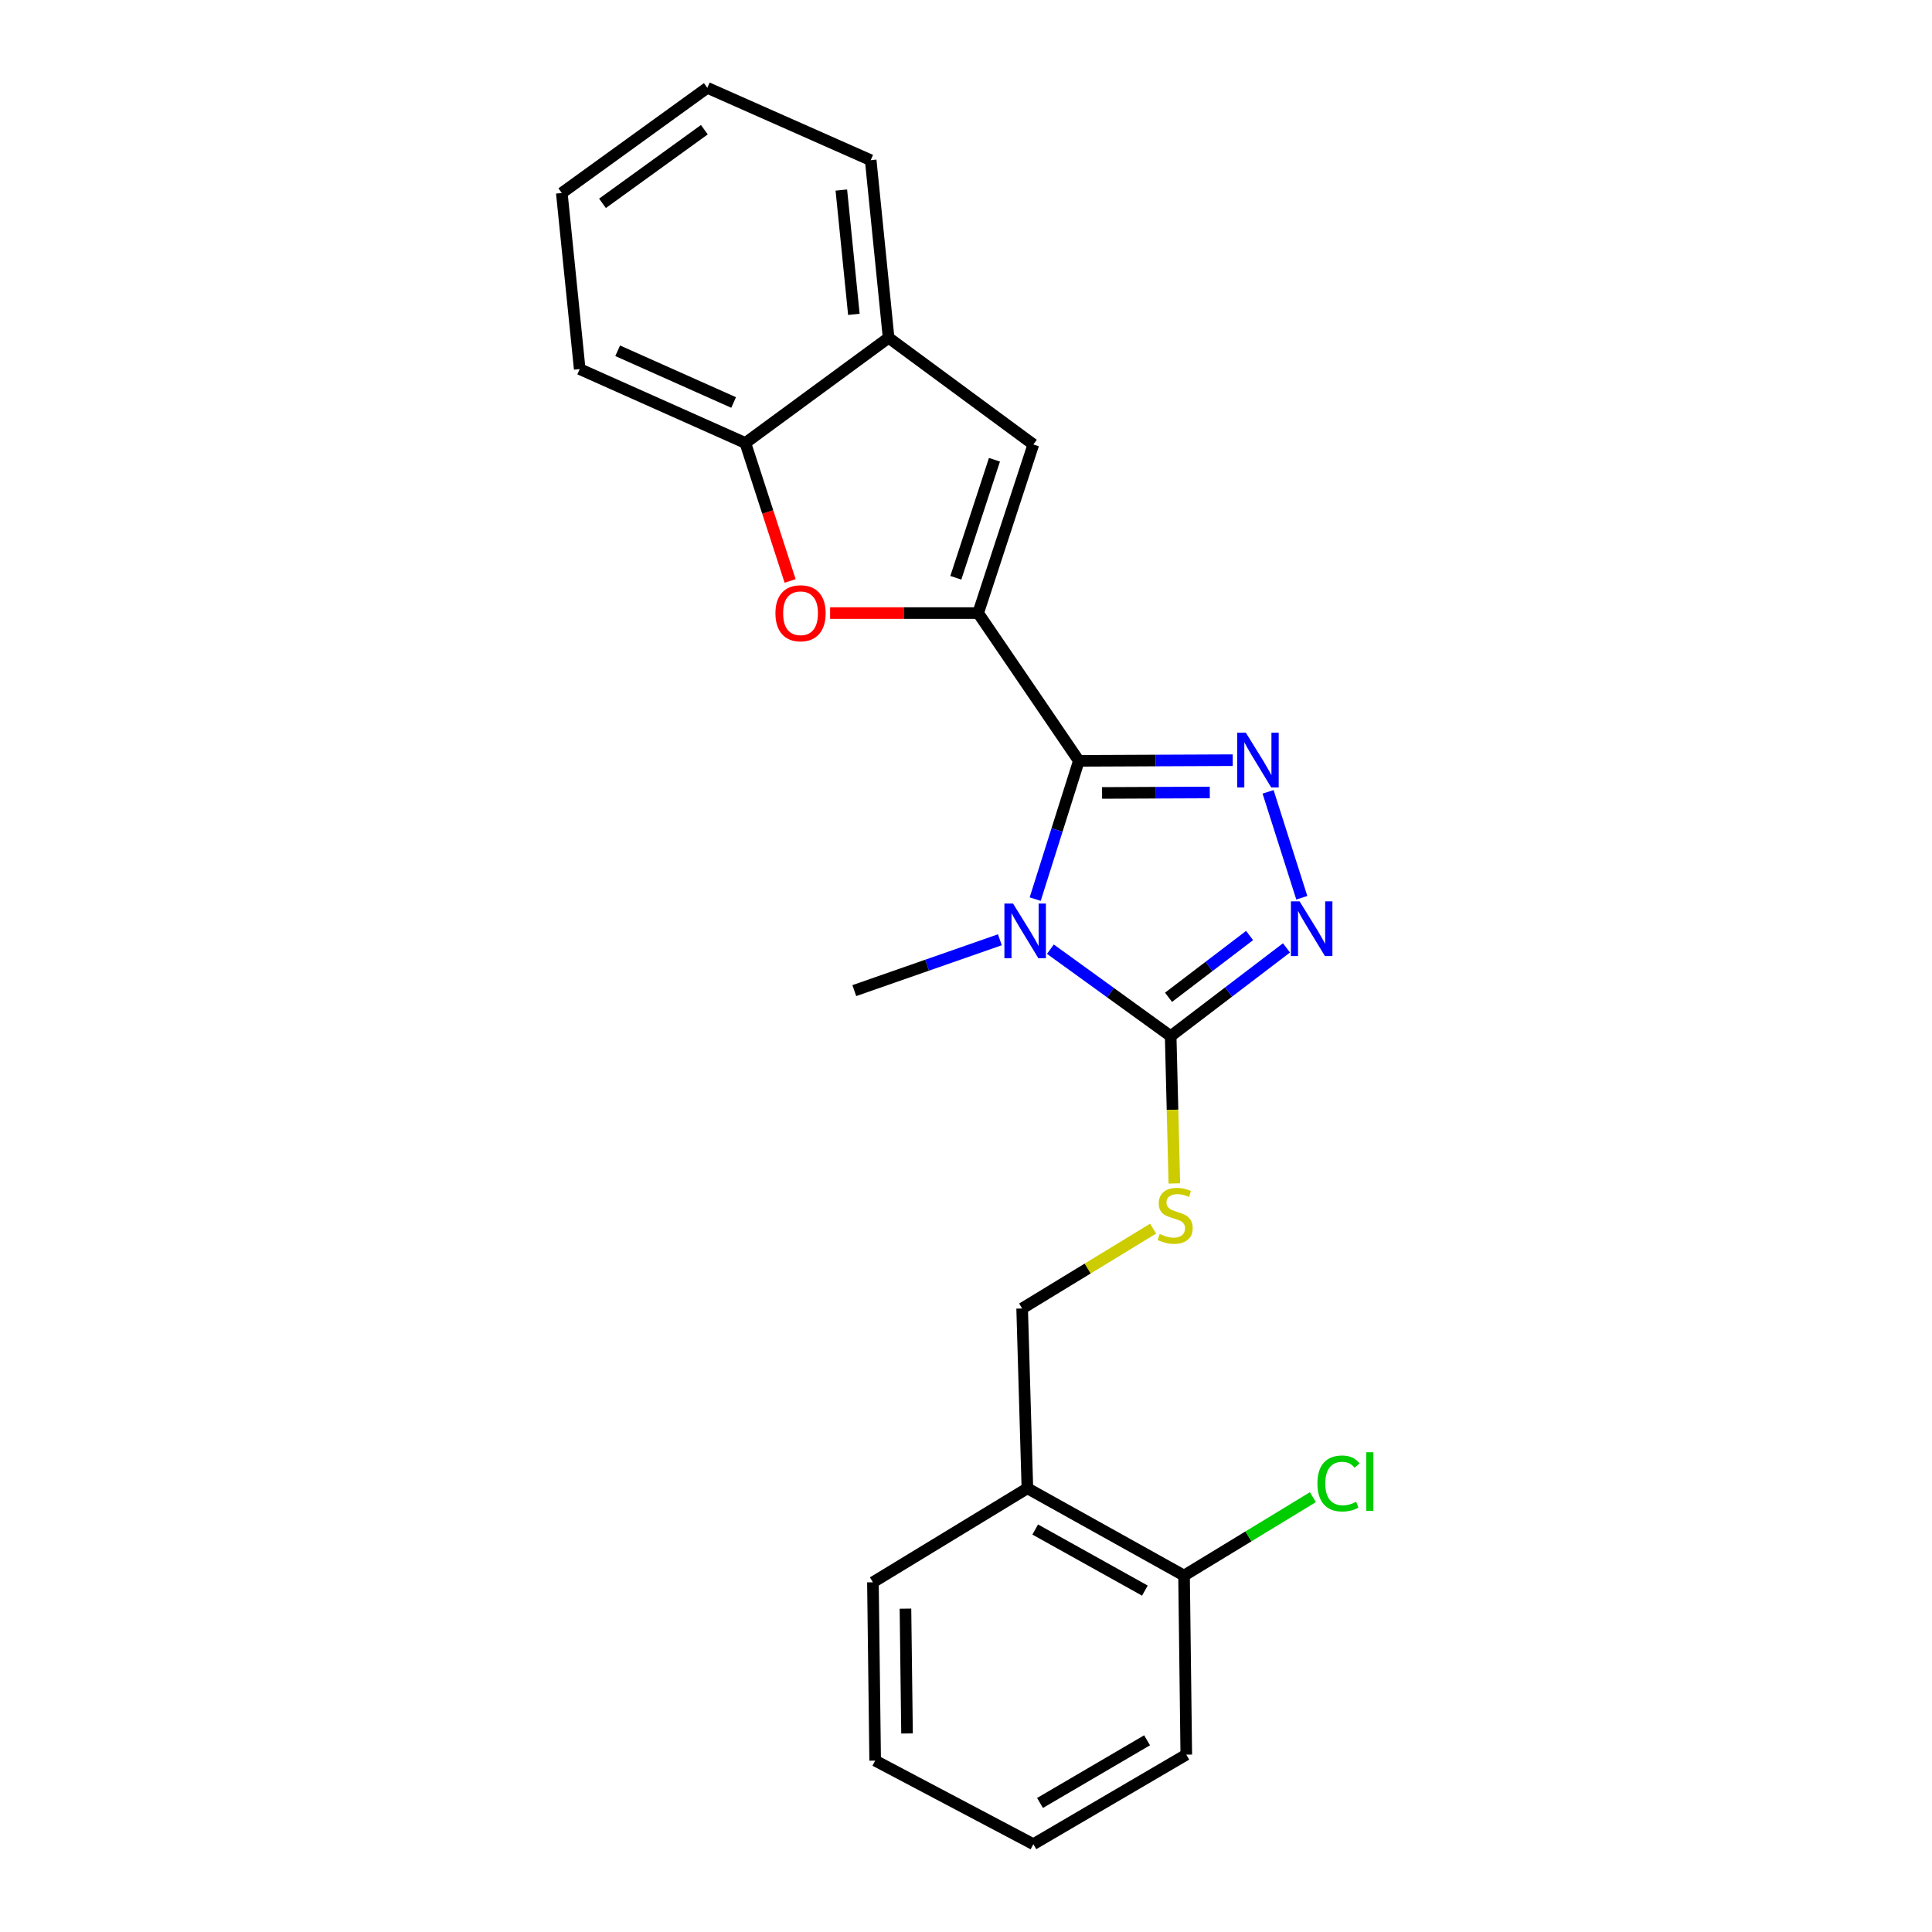 <?xml version='1.0' encoding='iso-8859-1'?>
<svg version='1.1' baseProfile='full'
              xmlns='http://www.w3.org/2000/svg'
                      xmlns:rdkit='http://www.rdkit.org/xml'
                      xmlns:xlink='http://www.w3.org/1999/xlink'
                  xml:space='preserve'
width='1000px' height='1000px' viewBox='0 0 1000 1000'>
<!-- END OF HEADER -->
<rect style='opacity:1.0;fill:#FFFFFF;stroke:none' width='1000' height='1000' x='0' y='0'> </rect>
<path class='bond-0' d='M 558.415,393.809 L 547.116,429.596' style='fill:none;fill-rule:evenodd;stroke:#000000;stroke-width:6px;stroke-linecap:butt;stroke-linejoin:miter;stroke-opacity:1' />
<path class='bond-0' d='M 547.116,429.596 L 535.817,465.383' style='fill:none;fill-rule:evenodd;stroke:#0000FF;stroke-width:6px;stroke-linecap:butt;stroke-linejoin:miter;stroke-opacity:1' />
<path class='bond-1' d='M 558.415,393.809 L 506.292,317.332' style='fill:none;fill-rule:evenodd;stroke:#000000;stroke-width:6px;stroke-linecap:butt;stroke-linejoin:miter;stroke-opacity:1' />
<path class='bond-2' d='M 558.415,393.809 L 598.236,393.637' style='fill:none;fill-rule:evenodd;stroke:#000000;stroke-width:6px;stroke-linecap:butt;stroke-linejoin:miter;stroke-opacity:1' />
<path class='bond-2' d='M 598.236,393.637 L 638.057,393.466' style='fill:none;fill-rule:evenodd;stroke:#0000FF;stroke-width:6px;stroke-linecap:butt;stroke-linejoin:miter;stroke-opacity:1' />
<path class='bond-2' d='M 570.433,410.425 L 598.308,410.305' style='fill:none;fill-rule:evenodd;stroke:#000000;stroke-width:6px;stroke-linecap:butt;stroke-linejoin:miter;stroke-opacity:1' />
<path class='bond-2' d='M 598.308,410.305 L 626.183,410.185' style='fill:none;fill-rule:evenodd;stroke:#0000FF;stroke-width:6px;stroke-linecap:butt;stroke-linejoin:miter;stroke-opacity:1' />
<path class='bond-3' d='M 543.681,491.296 L 574.809,513.802' style='fill:none;fill-rule:evenodd;stroke:#0000FF;stroke-width:6px;stroke-linecap:butt;stroke-linejoin:miter;stroke-opacity:1' />
<path class='bond-3' d='M 574.809,513.802 L 605.936,536.308' style='fill:none;fill-rule:evenodd;stroke:#000000;stroke-width:6px;stroke-linecap:butt;stroke-linejoin:miter;stroke-opacity:1' />
<path class='bond-13' d='M 517.535,486.42 L 479.861,499.581' style='fill:none;fill-rule:evenodd;stroke:#0000FF;stroke-width:6px;stroke-linecap:butt;stroke-linejoin:miter;stroke-opacity:1' />
<path class='bond-13' d='M 479.861,499.581 L 442.186,512.741' style='fill:none;fill-rule:evenodd;stroke:#000000;stroke-width:6px;stroke-linecap:butt;stroke-linejoin:miter;stroke-opacity:1' />
<path class='bond-5' d='M 506.292,317.332 L 467.975,317.332' style='fill:none;fill-rule:evenodd;stroke:#000000;stroke-width:6px;stroke-linecap:butt;stroke-linejoin:miter;stroke-opacity:1' />
<path class='bond-5' d='M 467.975,317.332 L 429.659,317.332' style='fill:none;fill-rule:evenodd;stroke:#FF0000;stroke-width:6px;stroke-linecap:butt;stroke-linejoin:miter;stroke-opacity:1' />
<path class='bond-6' d='M 506.292,317.332 L 534.858,230.058' style='fill:none;fill-rule:evenodd;stroke:#000000;stroke-width:6px;stroke-linecap:butt;stroke-linejoin:miter;stroke-opacity:1' />
<path class='bond-6' d='M 494.736,299.056 L 514.732,237.964' style='fill:none;fill-rule:evenodd;stroke:#000000;stroke-width:6px;stroke-linecap:butt;stroke-linejoin:miter;stroke-opacity:1' />
<path class='bond-4' d='M 656.354,409.86 L 673.811,464.675' style='fill:none;fill-rule:evenodd;stroke:#0000FF;stroke-width:6px;stroke-linecap:butt;stroke-linejoin:miter;stroke-opacity:1' />
<path class='bond-7' d='M 605.936,536.308 L 606.889,574.43' style='fill:none;fill-rule:evenodd;stroke:#000000;stroke-width:6px;stroke-linecap:butt;stroke-linejoin:miter;stroke-opacity:1' />
<path class='bond-7' d='M 606.889,574.43 L 607.841,612.551' style='fill:none;fill-rule:evenodd;stroke:#CCCC00;stroke-width:6px;stroke-linecap:butt;stroke-linejoin:miter;stroke-opacity:1' />
<path class='bond-23' d='M 605.936,536.308 L 635.908,513.467' style='fill:none;fill-rule:evenodd;stroke:#000000;stroke-width:6px;stroke-linecap:butt;stroke-linejoin:miter;stroke-opacity:1' />
<path class='bond-23' d='M 635.908,513.467 L 665.879,490.626' style='fill:none;fill-rule:evenodd;stroke:#0000FF;stroke-width:6px;stroke-linecap:butt;stroke-linejoin:miter;stroke-opacity:1' />
<path class='bond-23' d='M 604.825,516.199 L 625.805,500.21' style='fill:none;fill-rule:evenodd;stroke:#000000;stroke-width:6px;stroke-linecap:butt;stroke-linejoin:miter;stroke-opacity:1' />
<path class='bond-23' d='M 625.805,500.21 L 646.785,484.222' style='fill:none;fill-rule:evenodd;stroke:#0000FF;stroke-width:6px;stroke-linecap:butt;stroke-linejoin:miter;stroke-opacity:1' />
<path class='bond-8' d='M 408.963,300.698 L 397.378,264.994' style='fill:none;fill-rule:evenodd;stroke:#FF0000;stroke-width:6px;stroke-linecap:butt;stroke-linejoin:miter;stroke-opacity:1' />
<path class='bond-8' d='M 397.378,264.994 L 385.794,229.29' style='fill:none;fill-rule:evenodd;stroke:#000000;stroke-width:6px;stroke-linecap:butt;stroke-linejoin:miter;stroke-opacity:1' />
<path class='bond-9' d='M 534.858,230.058 L 459.937,174.833' style='fill:none;fill-rule:evenodd;stroke:#000000;stroke-width:6px;stroke-linecap:butt;stroke-linejoin:miter;stroke-opacity:1' />
<path class='bond-11' d='M 596.853,635.937 L 562.957,656.599' style='fill:none;fill-rule:evenodd;stroke:#CCCC00;stroke-width:6px;stroke-linecap:butt;stroke-linejoin:miter;stroke-opacity:1' />
<path class='bond-11' d='M 562.957,656.599 L 529.061,677.261' style='fill:none;fill-rule:evenodd;stroke:#000000;stroke-width:6px;stroke-linecap:butt;stroke-linejoin:miter;stroke-opacity:1' />
<path class='bond-15' d='M 385.794,229.29 L 300.057,191.047' style='fill:none;fill-rule:evenodd;stroke:#000000;stroke-width:6px;stroke-linecap:butt;stroke-linejoin:miter;stroke-opacity:1' />
<path class='bond-15' d='M 379.723,208.331 L 319.707,181.561' style='fill:none;fill-rule:evenodd;stroke:#000000;stroke-width:6px;stroke-linecap:butt;stroke-linejoin:miter;stroke-opacity:1' />
<path class='bond-24' d='M 385.794,229.29 L 459.937,174.833' style='fill:none;fill-rule:evenodd;stroke:#000000;stroke-width:6px;stroke-linecap:butt;stroke-linejoin:miter;stroke-opacity:1' />
<path class='bond-16' d='M 459.937,174.833 L 450.668,82.91' style='fill:none;fill-rule:evenodd;stroke:#000000;stroke-width:6px;stroke-linecap:butt;stroke-linejoin:miter;stroke-opacity:1' />
<path class='bond-16' d='M 441.963,162.716 L 435.475,98.371' style='fill:none;fill-rule:evenodd;stroke:#000000;stroke-width:6px;stroke-linecap:butt;stroke-linejoin:miter;stroke-opacity:1' />
<path class='bond-10' d='M 531.775,770.34 L 529.061,677.261' style='fill:none;fill-rule:evenodd;stroke:#000000;stroke-width:6px;stroke-linecap:butt;stroke-linejoin:miter;stroke-opacity:1' />
<path class='bond-12' d='M 531.775,770.34 L 612.863,815.509' style='fill:none;fill-rule:evenodd;stroke:#000000;stroke-width:6px;stroke-linecap:butt;stroke-linejoin:miter;stroke-opacity:1' />
<path class='bond-12' d='M 535.827,791.676 L 592.588,823.295' style='fill:none;fill-rule:evenodd;stroke:#000000;stroke-width:6px;stroke-linecap:butt;stroke-linejoin:miter;stroke-opacity:1' />
<path class='bond-17' d='M 531.775,770.34 L 451.825,818.991' style='fill:none;fill-rule:evenodd;stroke:#000000;stroke-width:6px;stroke-linecap:butt;stroke-linejoin:miter;stroke-opacity:1' />
<path class='bond-14' d='M 612.863,815.509 L 646.207,795.218' style='fill:none;fill-rule:evenodd;stroke:#000000;stroke-width:6px;stroke-linecap:butt;stroke-linejoin:miter;stroke-opacity:1' />
<path class='bond-14' d='M 646.207,795.218 L 679.552,774.927' style='fill:none;fill-rule:evenodd;stroke:#00CC00;stroke-width:6px;stroke-linecap:butt;stroke-linejoin:miter;stroke-opacity:1' />
<path class='bond-18' d='M 612.863,815.509 L 614.02,908.2' style='fill:none;fill-rule:evenodd;stroke:#000000;stroke-width:6px;stroke-linecap:butt;stroke-linejoin:miter;stroke-opacity:1' />
<path class='bond-21' d='M 300.057,191.047 L 290.788,99.902' style='fill:none;fill-rule:evenodd;stroke:#000000;stroke-width:6px;stroke-linecap:butt;stroke-linejoin:miter;stroke-opacity:1' />
<path class='bond-20' d='M 450.668,82.91 L 366.107,45.455' style='fill:none;fill-rule:evenodd;stroke:#000000;stroke-width:6px;stroke-linecap:butt;stroke-linejoin:miter;stroke-opacity:1' />
<path class='bond-19' d='M 451.825,818.991 L 452.983,911.293' style='fill:none;fill-rule:evenodd;stroke:#000000;stroke-width:6px;stroke-linecap:butt;stroke-linejoin:miter;stroke-opacity:1' />
<path class='bond-19' d='M 468.665,832.627 L 469.476,897.239' style='fill:none;fill-rule:evenodd;stroke:#000000;stroke-width:6px;stroke-linecap:butt;stroke-linejoin:miter;stroke-opacity:1' />
<path class='bond-26' d='M 614.02,908.2 L 534.858,954.545' style='fill:none;fill-rule:evenodd;stroke:#000000;stroke-width:6px;stroke-linecap:butt;stroke-linejoin:miter;stroke-opacity:1' />
<path class='bond-26' d='M 593.725,900.768 L 538.311,933.21' style='fill:none;fill-rule:evenodd;stroke:#000000;stroke-width:6px;stroke-linecap:butt;stroke-linejoin:miter;stroke-opacity:1' />
<path class='bond-22' d='M 452.983,911.293 L 534.858,954.545' style='fill:none;fill-rule:evenodd;stroke:#000000;stroke-width:6px;stroke-linecap:butt;stroke-linejoin:miter;stroke-opacity:1' />
<path class='bond-25' d='M 366.107,45.455 L 290.788,99.902' style='fill:none;fill-rule:evenodd;stroke:#000000;stroke-width:6px;stroke-linecap:butt;stroke-linejoin:miter;stroke-opacity:1' />
<path class='bond-25' d='M 364.574,67.129 L 311.851,105.243' style='fill:none;fill-rule:evenodd;stroke:#000000;stroke-width:6px;stroke-linecap:butt;stroke-linejoin:miter;stroke-opacity:1' />
<path  class='atom-1' d='M 524.357 467.691
L 533.637 482.691
Q 534.557 484.171, 536.037 486.851
Q 537.517 489.531, 537.597 489.691
L 537.597 467.691
L 541.357 467.691
L 541.357 496.011
L 537.477 496.011
L 527.517 479.611
Q 526.357 477.691, 525.117 475.491
Q 523.917 473.291, 523.557 472.611
L 523.557 496.011
L 519.877 496.011
L 519.877 467.691
L 524.357 467.691
' fill='#0000FF'/>
<path  class='atom-3' d='M 644.855 379.25
L 654.135 394.25
Q 655.055 395.73, 656.535 398.41
Q 658.015 401.09, 658.095 401.25
L 658.095 379.25
L 661.855 379.25
L 661.855 407.57
L 657.975 407.57
L 648.015 391.17
Q 646.855 389.25, 645.615 387.05
Q 644.415 384.85, 644.055 384.17
L 644.055 407.57
L 640.375 407.57
L 640.375 379.25
L 644.855 379.25
' fill='#0000FF'/>
<path  class='atom-5' d='M 672.653 466.533
L 681.933 481.533
Q 682.853 483.013, 684.333 485.693
Q 685.813 488.373, 685.893 488.533
L 685.893 466.533
L 689.653 466.533
L 689.653 494.853
L 685.773 494.853
L 675.813 478.453
Q 674.653 476.533, 673.413 474.333
Q 672.213 472.133, 671.853 471.453
L 671.853 494.853
L 668.173 494.853
L 668.173 466.533
L 672.653 466.533
' fill='#0000FF'/>
<path  class='atom-6' d='M 401.36 317.412
Q 401.36 310.612, 404.72 306.812
Q 408.08 303.012, 414.36 303.012
Q 420.64 303.012, 424 306.812
Q 427.36 310.612, 427.36 317.412
Q 427.36 324.292, 423.96 328.212
Q 420.56 332.092, 414.36 332.092
Q 408.12 332.092, 404.72 328.212
Q 401.36 324.332, 401.36 317.412
M 414.36 328.892
Q 418.68 328.892, 421 326.012
Q 423.36 323.092, 423.36 317.412
Q 423.36 311.852, 421 309.052
Q 418.68 306.212, 414.36 306.212
Q 410.04 306.212, 407.68 309.012
Q 405.36 311.812, 405.36 317.412
Q 405.36 323.132, 407.68 326.012
Q 410.04 328.892, 414.36 328.892
' fill='#FF0000'/>
<path  class='atom-8' d='M 600.251 638.709
Q 600.571 638.829, 601.891 639.389
Q 603.211 639.949, 604.651 640.309
Q 606.131 640.629, 607.571 640.629
Q 610.251 640.629, 611.811 639.349
Q 613.371 638.029, 613.371 635.749
Q 613.371 634.189, 612.571 633.229
Q 611.811 632.269, 610.611 631.749
Q 609.411 631.229, 607.411 630.629
Q 604.891 629.869, 603.371 629.149
Q 601.891 628.429, 600.811 626.909
Q 599.771 625.389, 599.771 622.829
Q 599.771 619.269, 602.171 617.069
Q 604.611 614.869, 609.411 614.869
Q 612.691 614.869, 616.411 616.429
L 615.491 619.509
Q 612.091 618.109, 609.531 618.109
Q 606.771 618.109, 605.251 619.269
Q 603.731 620.389, 603.771 622.349
Q 603.771 623.869, 604.531 624.789
Q 605.331 625.709, 606.451 626.229
Q 607.611 626.749, 609.531 627.349
Q 612.091 628.149, 613.611 628.949
Q 615.131 629.749, 616.211 631.389
Q 617.331 632.989, 617.331 635.749
Q 617.331 639.669, 614.691 641.789
Q 612.091 643.869, 607.731 643.869
Q 605.211 643.869, 603.291 643.309
Q 601.411 642.789, 599.171 641.869
L 600.251 638.709
' fill='#CCCC00'/>
<path  class='atom-15' d='M 681.892 767.838
Q 681.892 760.798, 685.172 757.118
Q 688.492 753.398, 694.772 753.398
Q 700.612 753.398, 703.732 757.518
L 701.092 759.678
Q 698.812 756.678, 694.772 756.678
Q 690.492 756.678, 688.212 759.558
Q 685.972 762.398, 685.972 767.838
Q 685.972 773.438, 688.292 776.318
Q 690.652 779.198, 695.212 779.198
Q 698.332 779.198, 701.972 777.318
L 703.092 780.318
Q 701.612 781.278, 699.372 781.838
Q 697.132 782.398, 694.652 782.398
Q 688.492 782.398, 685.172 778.638
Q 681.892 774.878, 681.892 767.838
' fill='#00CC00'/>
<path  class='atom-15' d='M 707.172 751.678
L 710.852 751.678
L 710.852 782.038
L 707.172 782.038
L 707.172 751.678
' fill='#00CC00'/>
</svg>
